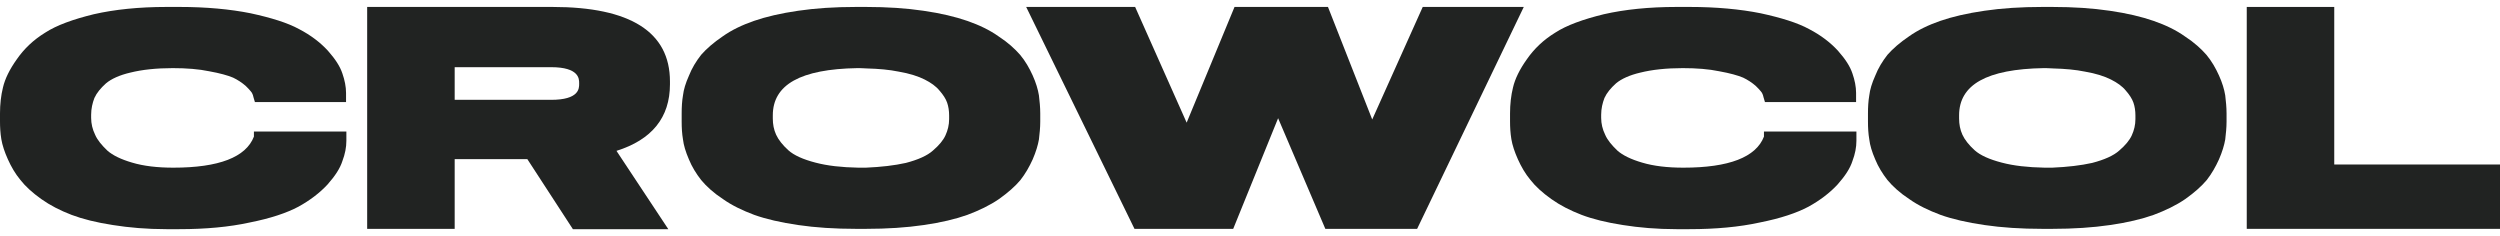 <svg width="180" height="17" viewBox="0 0 180 17" fill="none" xmlns="http://www.w3.org/2000/svg">
<g id="Logo">
<g id="Crowcol">
<path d="M18.282 9.835V9.47H24.939V10.132C24.939 10.611 24.843 11.091 24.653 11.593C24.487 12.118 24.13 12.665 23.584 13.282C23.037 13.875 22.323 14.423 21.491 14.88C20.636 15.336 19.471 15.724 17.973 16.021C16.523 16.34 14.811 16.5 12.909 16.5H11.982C10.579 16.5 9.272 16.386 8.131 16.203C6.942 16.021 5.943 15.77 5.159 15.473C4.327 15.153 3.614 14.788 2.972 14.332C2.33 13.875 1.831 13.419 1.474 12.962C1.094 12.506 0.808 12.004 0.571 11.479C0.333 10.954 0.166 10.451 0.095 10.018C0.024 9.584 0 9.15 0 8.74V8.169C0 7.507 0.071 6.868 0.214 6.297C0.357 5.681 0.689 4.996 1.212 4.266C1.735 3.513 2.401 2.874 3.257 2.349C4.065 1.824 5.254 1.39 6.752 1.025C8.249 0.683 10.009 0.5 11.982 0.5H12.933C14.835 0.5 16.57 0.66 18.044 0.956C19.518 1.276 20.707 1.641 21.539 2.098C22.371 2.531 23.061 3.056 23.607 3.65C24.154 4.266 24.487 4.791 24.653 5.293C24.82 5.772 24.915 6.252 24.915 6.685V7.347H18.353L18.258 7.028C18.234 6.891 18.187 6.777 18.139 6.685C18.116 6.663 18.044 6.526 17.688 6.183C17.426 5.955 17.117 5.75 16.784 5.59C16.404 5.43 15.833 5.27 15.072 5.133C14.312 4.974 13.432 4.905 12.434 4.905C11.245 4.905 10.223 5.019 9.391 5.225C8.606 5.407 8.012 5.681 7.631 6.001C7.251 6.343 6.966 6.685 6.799 7.051C6.657 7.416 6.562 7.827 6.562 8.26V8.489C6.562 8.899 6.657 9.31 6.847 9.698C7.013 10.086 7.322 10.451 7.726 10.839C8.107 11.182 8.725 11.479 9.509 11.707C10.342 11.958 11.34 12.072 12.481 12.072C15.762 12.072 17.711 11.319 18.282 9.835Z" fill="#212322"/>
<path d="M48.237 6.069C48.237 8.466 46.929 10.063 44.386 10.862L48.118 16.5H41.248L37.967 11.456H32.737V16.477H26.436V0.5H39.774C45.384 0.5 48.237 2.303 48.237 5.864V6.069ZM32.737 4.837V7.188H39.678C41.699 7.188 41.699 6.366 41.699 6.046V5.978C41.699 5.681 41.699 4.837 39.678 4.837H32.737Z" fill="#212322"/>
<path d="M74.352 5.43C74.589 5.955 74.732 6.434 74.803 6.868C74.851 7.279 74.898 7.713 74.898 8.169V8.762C74.898 9.196 74.851 9.63 74.803 10.041C74.732 10.451 74.589 10.931 74.352 11.479C74.114 12.004 73.829 12.506 73.472 12.962C73.092 13.419 72.569 13.875 71.927 14.332C71.261 14.788 70.5 15.153 69.644 15.473C68.812 15.77 67.766 16.021 66.506 16.203C65.27 16.386 63.867 16.477 62.346 16.477H61.633C60.111 16.477 58.709 16.386 57.472 16.203C56.212 16.021 55.143 15.77 54.31 15.473C53.455 15.153 52.694 14.788 52.052 14.332C51.386 13.898 50.863 13.419 50.483 12.962C50.126 12.506 49.817 12.004 49.603 11.479C49.365 10.931 49.223 10.451 49.175 10.041C49.104 9.63 49.08 9.196 49.08 8.762V8.169C49.08 7.713 49.104 7.279 49.175 6.868C49.223 6.457 49.365 5.978 49.603 5.453C49.817 4.905 50.126 4.403 50.483 3.947C50.863 3.513 51.386 3.056 52.028 2.623C52.67 2.166 53.431 1.801 54.287 1.504C55.143 1.208 56.212 0.956 57.472 0.774C58.709 0.591 60.111 0.5 61.633 0.5H62.346C63.867 0.5 65.246 0.591 66.483 0.774C67.743 0.956 68.789 1.208 69.644 1.504C70.5 1.801 71.261 2.166 71.903 2.623C72.569 3.056 73.068 3.513 73.448 3.947C73.829 4.403 74.114 4.905 74.352 5.43ZM68.337 8.58V8.306C68.337 7.986 68.289 7.667 68.194 7.393C68.099 7.119 67.909 6.822 67.647 6.526C67.386 6.206 67.029 5.955 66.578 5.727C66.126 5.499 65.508 5.293 64.7 5.156C64.034 5.019 63.273 4.951 62.417 4.928C62.298 4.928 62.061 4.905 61.894 4.905C61.823 4.905 61.752 4.905 61.728 4.905C57.639 4.974 55.642 6.092 55.642 8.306V8.534C55.642 8.945 55.713 9.333 55.88 9.698C56.046 10.063 56.355 10.451 56.759 10.817C57.163 11.182 57.829 11.479 58.709 11.707C59.565 11.935 60.587 12.049 61.799 12.072C61.894 12.072 62.18 12.072 62.346 12.072C63.44 12.026 64.414 11.912 65.223 11.73C66.102 11.501 66.768 11.205 67.172 10.839C67.6 10.474 67.909 10.109 68.075 9.744C68.242 9.379 68.337 8.991 68.337 8.58Z" fill="#212322"/>
<path d="M98.8 8.603L102.437 0.5H109.712L102.033 16.477H95.424L92.024 8.511L88.791 16.477H81.683L73.885 0.5H81.73L85.439 8.831L88.886 0.5H95.614L98.8 8.603Z" fill="#212322"/>
<path d="M127.005 9.835V9.47H133.662V10.132C133.662 10.611 133.566 11.091 133.376 11.593C133.21 12.118 132.853 12.665 132.306 13.282C131.76 13.875 131.046 14.423 130.214 14.88C129.358 15.336 128.194 15.724 126.696 16.021C125.246 16.34 123.534 16.5 121.632 16.5H120.705C119.302 16.5 117.995 16.386 116.854 16.203C115.665 16.021 114.666 15.77 113.882 15.473C113.05 15.153 112.337 14.788 111.695 14.332C111.053 13.875 110.553 13.419 110.197 12.962C109.816 12.506 109.531 12.004 109.293 11.479C109.056 10.954 108.889 10.451 108.818 10.018C108.747 9.584 108.723 9.15 108.723 8.74V8.169C108.723 7.507 108.794 6.868 108.937 6.297C109.08 5.681 109.412 4.996 109.935 4.266C110.458 3.513 111.124 2.874 111.98 2.349C112.788 1.824 113.977 1.39 115.475 1.025C116.972 0.683 118.732 0.5 120.705 0.5H121.656C123.558 0.5 125.293 0.66 126.767 0.956C128.241 1.276 129.43 1.641 130.262 2.098C131.094 2.531 131.783 3.056 132.33 3.65C132.877 4.266 133.21 4.791 133.376 5.293C133.543 5.772 133.638 6.252 133.638 6.685V7.347H127.076L126.981 7.028C126.957 6.891 126.91 6.777 126.862 6.685C126.838 6.663 126.767 6.526 126.411 6.183C126.149 5.955 125.84 5.75 125.507 5.59C125.127 5.43 124.556 5.27 123.795 5.133C123.035 4.974 122.155 4.905 121.157 4.905C119.968 4.905 118.946 5.019 118.114 5.225C117.329 5.407 116.735 5.681 116.354 6.001C115.974 6.343 115.689 6.685 115.522 7.051C115.38 7.416 115.284 7.827 115.284 8.26V8.489C115.284 8.899 115.38 9.31 115.57 9.698C115.736 10.086 116.045 10.451 116.449 10.839C116.83 11.182 117.448 11.479 118.232 11.707C119.064 11.958 120.063 12.072 121.204 12.072C124.485 12.072 126.434 11.319 127.005 9.835Z" fill="#212322"/>
<path d="M159.765 5.43C160.003 5.955 160.146 6.434 160.217 6.868C160.264 7.279 160.312 7.713 160.312 8.169V8.762C160.312 9.196 160.264 9.63 160.217 10.041C160.146 10.451 160.003 10.931 159.765 11.479C159.527 12.004 159.242 12.506 158.886 12.962C158.505 13.419 157.982 13.875 157.34 14.332C156.675 14.788 155.914 15.153 155.058 15.473C154.226 15.77 153.18 16.021 151.92 16.203C150.684 16.386 149.281 16.477 147.76 16.477H147.046C145.525 16.477 144.122 16.386 142.886 16.203C141.626 16.021 140.556 15.77 139.724 15.473C138.868 15.153 138.107 14.788 137.465 14.332C136.8 13.898 136.277 13.419 135.896 12.962C135.54 12.506 135.231 12.004 135.017 11.479C134.779 10.931 134.636 10.451 134.589 10.041C134.518 9.63 134.494 9.196 134.494 8.762V8.169C134.494 7.713 134.518 7.279 134.589 6.868C134.636 6.457 134.779 5.978 135.017 5.453C135.231 4.905 135.54 4.403 135.896 3.947C136.277 3.513 136.8 3.056 137.442 2.623C138.084 2.166 138.844 1.801 139.7 1.504C140.556 1.208 141.626 0.956 142.886 0.774C144.122 0.591 145.525 0.5 147.046 0.5H147.76C149.281 0.5 150.66 0.591 151.896 0.774C153.156 0.956 154.202 1.208 155.058 1.504C155.914 1.801 156.675 2.166 157.317 2.623C157.982 3.056 158.481 3.513 158.862 3.947C159.242 4.403 159.527 4.905 159.765 5.43ZM153.75 8.58V8.306C153.75 7.986 153.703 7.667 153.608 7.393C153.513 7.119 153.323 6.822 153.061 6.526C152.8 6.206 152.443 5.955 151.991 5.727C151.54 5.499 150.921 5.293 150.113 5.156C149.447 5.019 148.687 4.951 147.831 4.928C147.712 4.928 147.474 4.905 147.308 4.905C147.236 4.905 147.165 4.905 147.141 4.905C143.052 4.974 141.055 6.092 141.055 8.306V8.534C141.055 8.945 141.127 9.333 141.293 9.698C141.459 10.063 141.769 10.451 142.173 10.817C142.577 11.182 143.243 11.479 144.122 11.707C144.978 11.935 146 12.049 147.213 12.072C147.308 12.072 147.593 12.072 147.76 12.072C148.853 12.026 149.828 11.912 150.636 11.73C151.516 11.501 152.181 11.205 152.586 10.839C153.013 10.474 153.323 10.109 153.489 9.744C153.655 9.379 153.75 8.991 153.75 8.58Z" fill="#212322"/>
<path d="M168.066 0.5V11.844H180V16.477H161.766V0.5H168.066Z" fill="#212322"/>
</g>
</g>
</svg>
